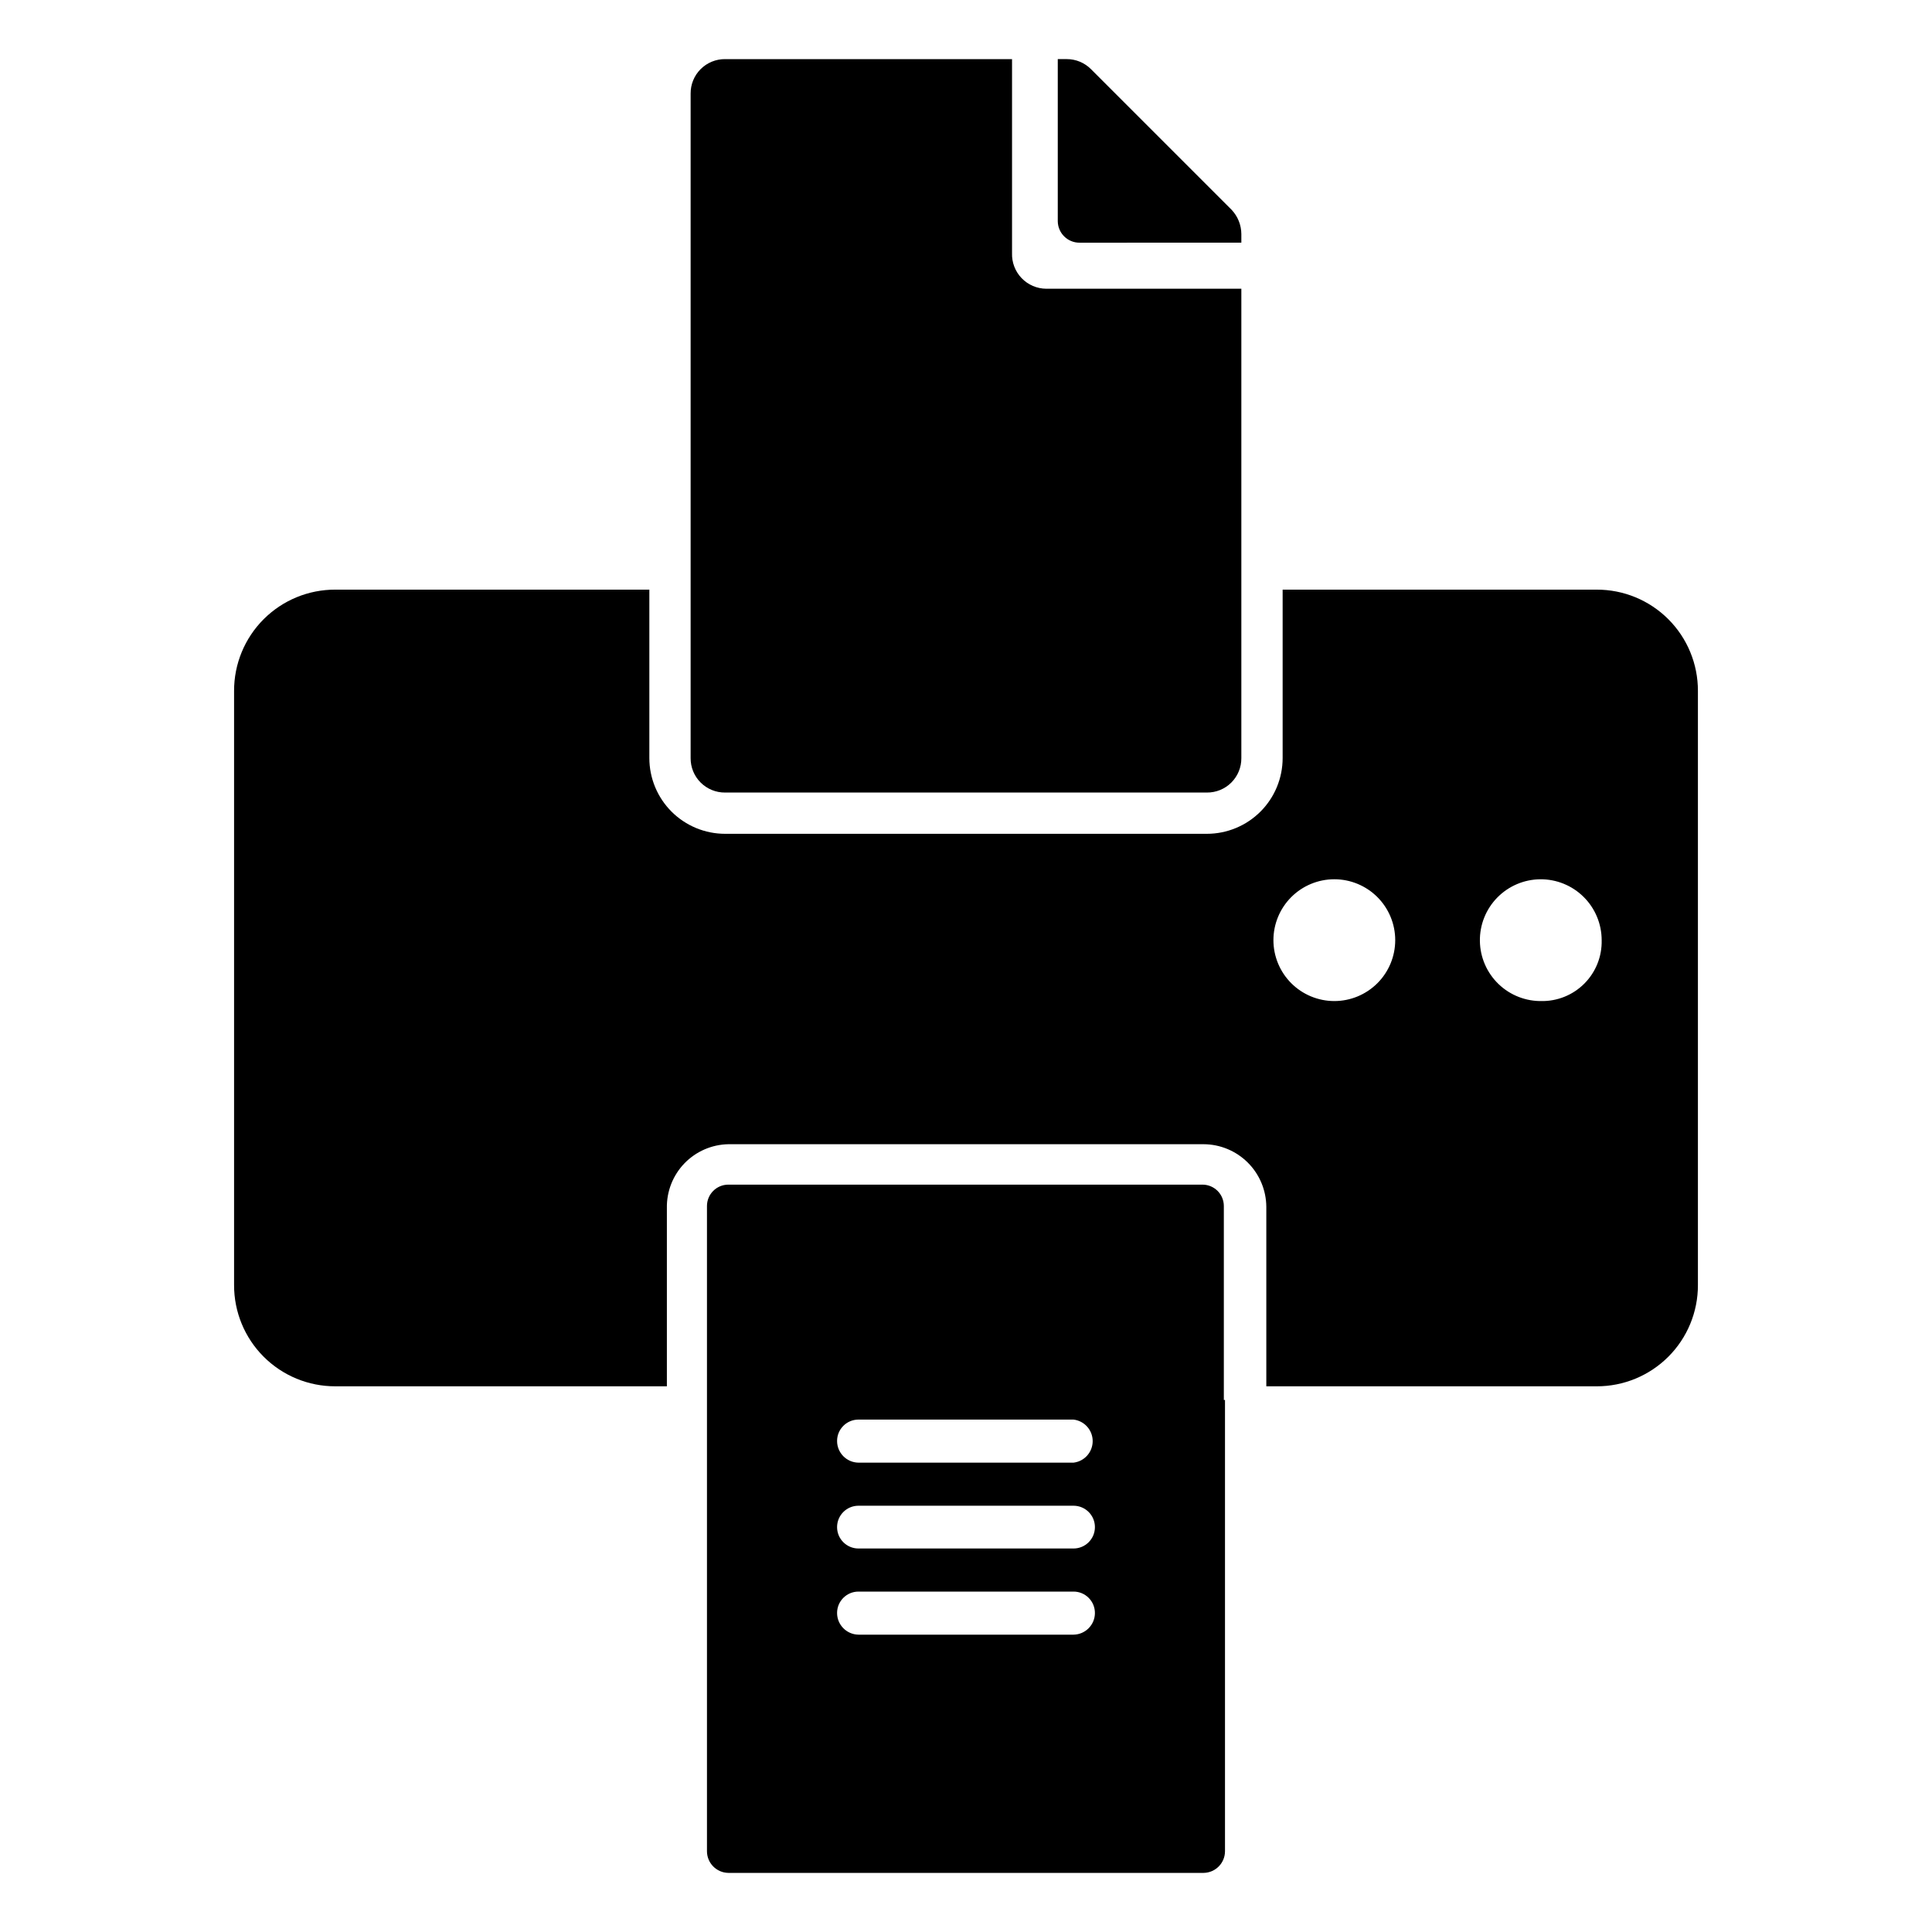<?xml version="1.0" encoding="UTF-8"?>
<!-- Uploaded to: SVG Repo, www.svgrepo.com, Generator: SVG Repo Mixer Tools -->
<svg fill="#000000" width="800px" height="800px" version="1.1" viewBox="144 144 512 512" xmlns="http://www.w3.org/2000/svg">
 <g>
  <path d="m472.97 220.52v124.38c0.02 2.43-0.934 4.762-2.652 6.481-1.715 1.719-4.051 2.672-6.481 2.652h-127.68c-2.43 0.02-4.762-0.934-6.481-2.652s-2.672-4.051-2.652-6.481v-176.1c-0.02-2.43 0.934-4.762 2.652-6.481 1.719-1.715 4.051-2.672 6.481-2.652h76.043v51.406c-0.086 2.461 0.828 4.856 2.535 6.633 1.703 1.777 4.055 2.793 6.519 2.812z"/>
  <path d="m472.97 206.03v2.281l-42.902 0.004c-3.144 0-5.703-2.527-5.746-5.668v-42.984h2.363-0.004c2.426-0.008 4.75 0.957 6.457 2.68l37.234 37.234c1.656 1.742 2.586 4.051 2.598 6.453z"/>
  <path d="m468.33 515.01v-51.402c0-3.133-2.539-5.668-5.668-5.668h-125.64c-3.133 0-5.668 2.535-5.668 5.668v170.98c0 3.141 2.523 5.703 5.668 5.746h125.95c3.141-0.043 5.668-2.606 5.664-5.746v-119.58zm-39.832 39.359h-56.996c-3.129 0-5.668-2.535-5.668-5.668 0-3.129 2.539-5.668 5.668-5.668h56.996c3.129 0 5.668 2.539 5.668 5.668 0 3.133-2.539 5.668-5.668 5.668zm5.668 17.082v0.004c0 3.141-2.527 5.703-5.668 5.746h-56.996c-3.141-0.043-5.668-2.606-5.668-5.746 0-3.133 2.539-5.668 5.668-5.668h56.996c1.516-0.004 2.969 0.605 4.035 1.688 1.066 1.078 1.652 2.539 1.633 4.059zm-5.668-39.832h-56.996c-3.141-0.043-5.668-2.602-5.668-5.746 0-3.129 2.539-5.668 5.668-5.668h56.996c2.894 0.34 5.074 2.793 5.074 5.707 0 2.914-2.18 5.367-5.074 5.707z"/>
  <path d="m567.12 300.26h-83.207v44.633c0 5.324-2.113 10.43-5.879 14.195-3.766 3.762-8.871 5.879-14.195 5.879h-127.68c-5.324 0-10.43-2.117-14.195-5.879-3.762-3.766-5.879-8.871-5.879-14.195v-44.633h-83.207c-7.125-0.023-13.965 2.797-19.004 7.836-5.039 5.039-7.859 11.879-7.84 19.008v157.44-0.004c-0.02 7.125 2.801 13.969 7.84 19.004 5.039 5.039 11.879 7.863 19.004 7.84h87.852v-47.23c-0.082-4.406 1.586-8.664 4.641-11.84 3.059-3.172 7.25-5.004 11.656-5.086h125.95c4.398 0.02 8.609 1.777 11.719 4.887 3.113 3.113 4.867 7.324 4.891 11.723v47.547h87.535c7.125 0.023 13.965-2.801 19.004-7.84 5.039-5.035 7.859-11.879 7.84-19.004v-157.44 0.004c0.02-7.129-2.801-13.969-7.84-19.008-5.039-5.039-11.879-7.859-19.004-7.836zm-69.508 109.03c-4.281 0-8.387-1.703-11.414-4.727-3.023-3.027-4.727-7.133-4.727-11.414 0-4.277 1.703-8.383 4.727-11.41 3.027-3.027 7.133-4.727 11.414-4.727 4.277 0 8.383 1.699 11.41 4.727 3.027 3.027 4.727 7.133 4.727 11.41 0 4.281-1.699 8.387-4.727 11.414-3.027 3.023-7.133 4.727-11.41 4.727zm55.105 0h-0.004c-4.301 0.102-8.465-1.512-11.57-4.492-3.102-2.981-4.887-7.078-4.957-11.379s1.578-8.453 4.582-11.531c3.008-3.082 7.117-4.832 11.418-4.871 4.301-0.035 8.441 1.648 11.496 4.68 3.055 3.027 4.773 7.152 4.777 11.453 0.105 4.301-1.547 8.457-4.582 11.504-3.031 3.047-7.18 4.723-11.477 4.637z"/>
 </g>
</svg>